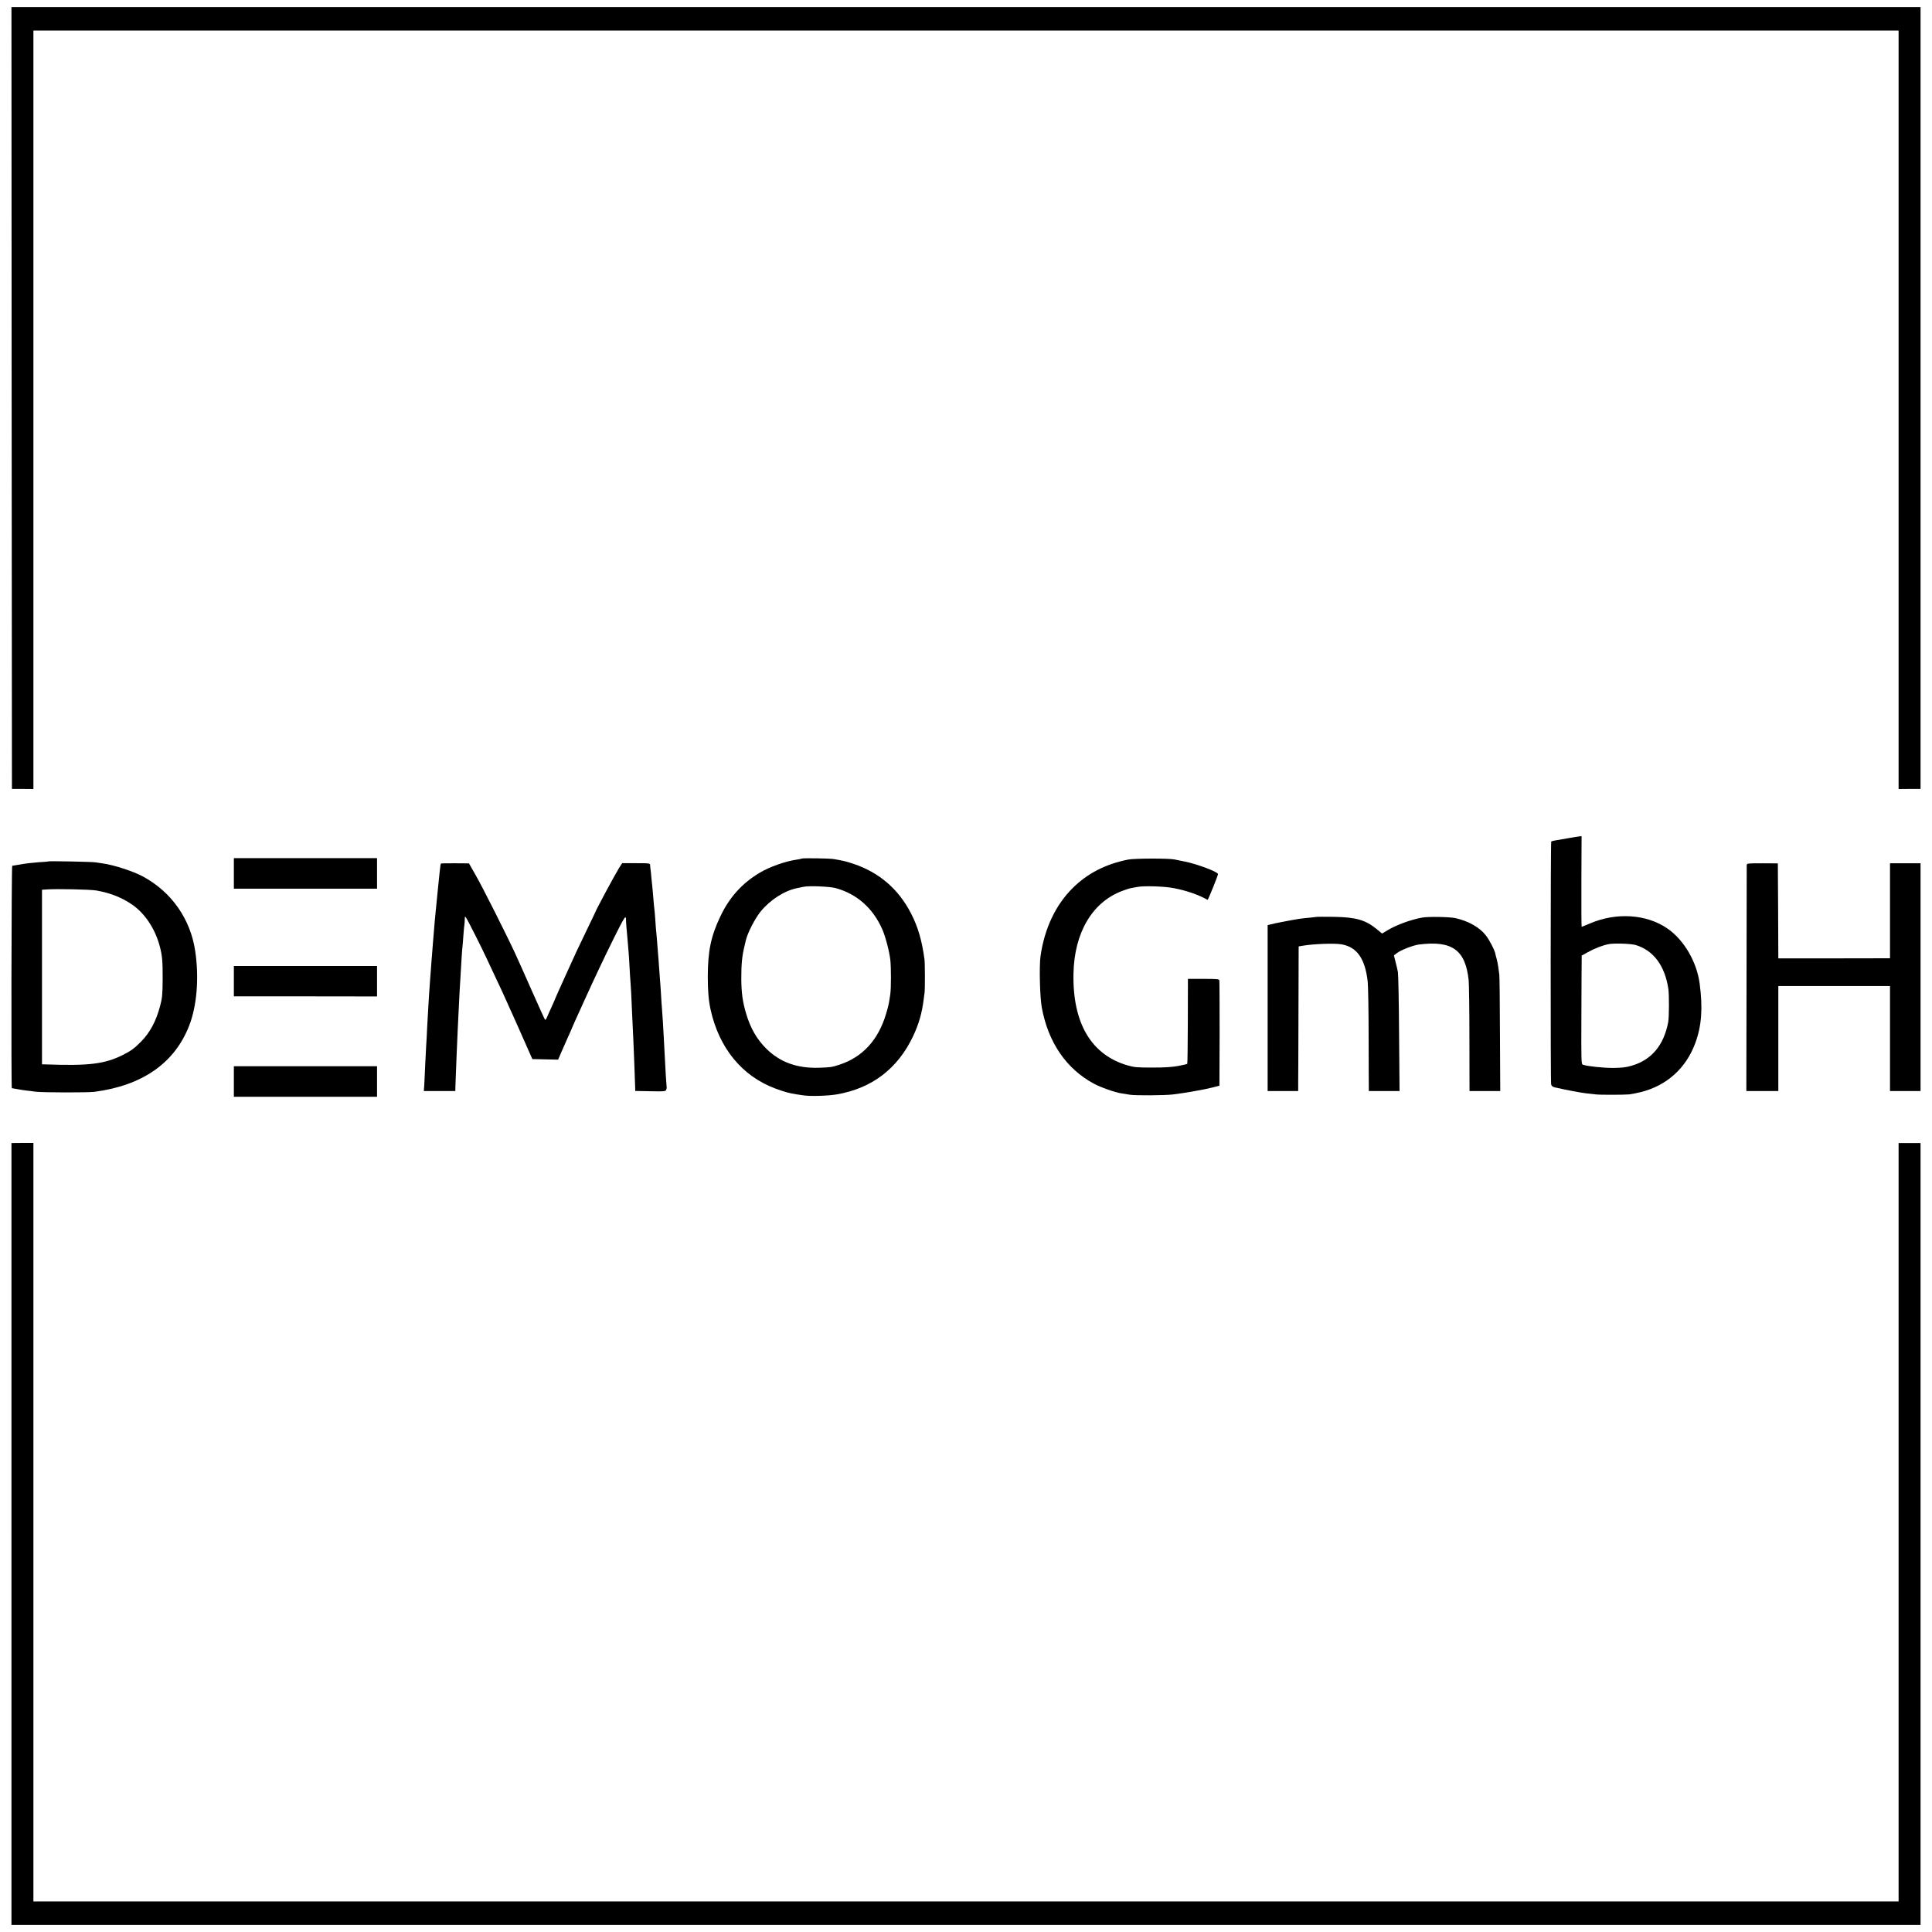 <?xml version="1.0" standalone="no"?>
<!DOCTYPE svg PUBLIC "-//W3C//DTD SVG 20010904//EN"
 "http://www.w3.org/TR/2001/REC-SVG-20010904/DTD/svg10.dtd">
<svg version="1.0" xmlns="http://www.w3.org/2000/svg"
 width="2024pt" height="2024pt" viewBox="0 0 2024 2024"
 preserveAspectRatio="xMidYMid meet">
<g transform="translate(0,2024) scale(0.1,-0.1)"
fill="#000000" stroke="none">
<path d="M122 16071 l3 -4096 113 0 112 -1 0 3973 0 3973 9770 0 9770 0 0
-3973 0 -3973 115 1 115 0 0 4095 0 4096 -10000 0 -10000 0 2 -4095z"/>
<path d="M16430 11459 c-52 -9 -113 -20 -134 -23 -22 -4 -42 -9 -45 -12 -7 -7
-8 -2514 -1 -2544 5 -18 16 -27 41 -32 115 -27 283 -58 334 -63 33 -4 74 -8
90 -10 44 -6 303 -5 354 0 24 3 79 14 121 24 271 68 473 250 570 513 67 183
80 365 46 623 -30 229 -165 459 -338 578 -220 151 -536 171 -813 52 -45 -19
-83 -35 -85 -35 -3 0 -4 214 -3 475 l2 475 -22 -2 c-12 -1 -65 -10 -117 -19z
m705 -1119 c187 -56 307 -217 343 -460 9 -59 8 -294 -1 -345 -45 -244 -175
-400 -385 -460 -57 -17 -103 -22 -191 -23 -103 0 -261 16 -316 33 -20 6 -20
14 -18 523 1 284 2 540 3 569 l0 52 63 35 c76 42 162 75 225 86 63 10 227 4
277 -10z"/>
<path d="M2450 11090 l0 -160 750 0 750 0 0 160 0 160 -750 0 -750 0 0 -160z"/>
<path d="M8398 11245 c-2 -2 -23 -6 -48 -10 -125 -18 -288 -76 -396 -141 -183
-110 -315 -258 -409 -458 -98 -206 -130 -364 -130 -631 0 -148 9 -249 29 -340
88 -403 329 -698 677 -828 97 -36 148 -50 226 -62 23 -3 57 -8 75 -11 73 -10
251 -5 344 11 368 63 639 269 800 610 58 122 93 242 110 380 3 28 8 61 10 75
5 34 5 307 -1 350 -27 200 -68 340 -142 483 -131 254 -333 427 -601 517 -85
28 -102 32 -207 50 -46 8 -330 12 -337 5z m357 -309 c222 -61 391 -210 489
-434 32 -73 73 -229 83 -316 9 -79 9 -297 0 -361 -15 -102 -19 -122 -44 -205
-81 -274 -246 -455 -489 -534 -80 -26 -92 -28 -214 -32 -229 -7 -407 57 -551
199 -100 99 -167 215 -212 367 -37 123 -50 218 -51 365 0 159 7 236 35 350 5
22 11 47 13 56 20 80 94 224 154 299 100 123 251 220 384 246 18 4 49 10 68
14 60 12 271 3 335 -14z"/>
<path d="M11819 11235 c-236 -47 -425 -144 -580 -297 -180 -178 -296 -423
-338 -713 -15 -103 -7 -432 13 -540 67 -365 257 -643 546 -798 70 -38 223 -92
286 -101 21 -4 64 -10 94 -15 54 -9 367 -7 445 3 98 13 137 18 240 37 61 10
142 27 180 37 l70 18 2 545 c0 299 -1 551 -3 559 -3 13 -29 15 -166 15 l-163
0 -1 -443 c-1 -243 -3 -445 -6 -447 -3 -3 -45 -13 -94 -22 -62 -12 -144 -17
-269 -17 -158 0 -190 2 -260 22 -382 110 -579 442 -569 961 8 430 197 751 512
868 37 14 76 27 87 28 11 2 42 8 69 13 68 14 284 7 381 -12 133 -25 260 -69
356 -123 5 -3 109 254 109 270 0 23 -218 105 -347 131 -43 9 -91 18 -108 22
-60 13 -418 12 -486 -1z"/>
<path d="M509 11216 c-2 -2 -49 -6 -104 -9 -55 -4 -138 -13 -185 -22 -47 -8
-88 -15 -92 -15 -8 0 -12 -2330 -4 -2330 2 0 26 -4 53 -9 27 -6 70 -12 94 -15
24 -3 71 -8 104 -13 77 -9 543 -10 615 -1 501 66 836 299 990 688 83 210 107
506 65 787 -50 336 -247 617 -546 780 -101 55 -310 123 -425 138 -22 3 -55 8
-74 11 -36 6 -485 15 -491 10z m501 -305 c148 -26 275 -77 383 -154 127 -91
229 -245 277 -417 30 -109 35 -164 34 -365 -1 -158 -5 -192 -27 -275 -42 -159
-105 -276 -200 -373 -69 -70 -108 -98 -192 -140 -190 -94 -356 -114 -802 -98
l-43 1 0 914 0 915 48 3 c99 8 460 0 522 -11z"/>
<path d="M4619 11193 c-4 -9 -6 -24 -14 -98 -4 -44 -9 -87 -10 -95 -1 -8 -5
-49 -9 -90 -4 -41 -9 -91 -11 -110 -10 -89 -28 -286 -40 -445 -3 -44 -8 -102
-10 -130 -3 -27 -7 -86 -10 -130 -3 -44 -8 -102 -10 -130 -2 -27 -7 -99 -11
-160 -4 -60 -8 -128 -9 -150 -2 -22 -6 -103 -10 -180 -3 -77 -8 -160 -10 -185
-2 -25 -6 -112 -10 -195 -3 -82 -8 -180 -10 -217 l-5 -68 165 0 165 0 1 48 c1
26 2 74 4 107 1 33 5 137 9 230 4 94 9 208 11 255 3 47 7 139 10 205 3 66 7
156 10 200 3 44 7 118 10 165 8 144 16 274 20 300 2 14 6 70 10 125 4 55 9
107 11 115 1 8 3 31 3 50 1 33 2 33 15 14 16 -22 168 -324 214 -424 16 -36 53
-114 82 -175 69 -145 104 -221 152 -330 22 -49 54 -119 70 -155 16 -36 62
-139 102 -230 l73 -165 135 -3 135 -3 38 88 c21 49 53 121 71 161 19 41 34 75
34 77 0 2 13 32 29 67 16 35 60 133 99 218 111 245 216 467 317 670 84 168
107 210 117 210 4 0 6 -8 6 -17 -1 -10 2 -49 5 -88 4 -38 9 -99 12 -135 3 -36
7 -90 10 -120 3 -30 7 -100 10 -155 3 -55 7 -127 10 -160 5 -58 7 -98 20 -395
4 -74 8 -169 10 -210 4 -93 18 -440 19 -497 l1 -42 159 -3 c151 -3 159 -2 166
17 4 11 6 22 4 26 -1 3 -5 59 -9 125 -7 142 -14 272 -20 374 -2 41 -7 122 -10
179 -4 58 -8 123 -10 145 -2 23 -7 88 -10 146 -3 58 -8 124 -10 147 -2 23 -6
84 -10 135 -3 51 -8 111 -10 133 -2 22 -7 78 -10 125 -3 47 -8 99 -10 116 -2
18 -7 76 -10 130 -4 54 -8 106 -10 114 -2 9 -6 56 -10 106 -4 49 -8 100 -10
114 -2 14 -7 61 -11 105 -3 44 -8 87 -10 95 -1 8 -3 24 -3 36 -1 20 -5 21
-147 21 l-146 0 -33 -51 c-44 -71 -244 -442 -250 -466 -1 -3 -33 -70 -72 -150
-109 -225 -148 -309 -217 -463 -35 -78 -78 -172 -95 -210 -17 -37 -31 -69 -31
-71 0 -2 -17 -42 -38 -88 -21 -45 -45 -98 -52 -116 -7 -18 -16 -29 -20 -25 -4
4 -66 141 -138 303 -72 162 -149 336 -172 385 -96 208 -344 699 -413 820 l-74
130 -146 1 c-81 1 -148 -1 -148 -3z"/>
<path d="M18299 11176 c0 -12 -1 -549 -2 -1194 l-2 -1172 168 0 167 0 0 550 0
550 585 0 585 0 0 -550 0 -550 160 0 160 0 0 1193 0 1193 -160 0 -160 0 0
-498 0 -497 -585 -1 -585 0 -2 498 -3 497 -162 1 c-158 0 -163 0 -164 -20z"/>
<path d="M13798 10635 c-2 -1 -37 -5 -78 -9 -92 -8 -117 -12 -250 -37 -115
-22 -122 -24 -162 -34 l-28 -7 0 -869 0 -869 160 0 160 0 0 73 c1 39 2 380 3
757 l2 685 40 7 c118 20 335 28 409 15 161 -28 246 -148 274 -387 5 -41 10
-304 10 -585 1 -280 1 -522 2 -537 l0 -28 161 0 161 0 -5 603 c-2 331 -8 620
-12 642 -4 22 -15 71 -25 108 l-17 68 31 24 c43 33 170 82 231 90 347 44 487
-56 521 -373 4 -37 8 -313 8 -614 l1 -548 161 0 161 0 -3 598 c-1 328 -4 608
-7 622 -2 14 -7 50 -11 80 -4 30 -12 69 -17 86 -5 17 -12 42 -14 55 -8 39 -61
141 -100 191 -64 82 -179 148 -315 179 -59 14 -290 18 -352 6 -120 -22 -267
-76 -361 -132 l-58 -35 -57 47 c-118 96 -216 124 -449 128 -95 1 -173 1 -175
0z"/>
<path d="M2450 9961 l0 -159 750 0 750 -1 0 160 0 159 -750 0 -750 0 0 -159z"/>
<path d="M2450 8910 l0 -160 750 0 750 0 0 160 0 160 -750 0 -750 0 0 -160z"/>
<path d="M120 4170 l0 -4096 10000 0 10000 0 0 4096 0 4095 -115 0 -115 0 0
-3972 0 -3973 -9770 0 -9770 0 0 3973 0 3973 -115 0 -115 -1 0 -4095z"/>
</g>
</svg>
